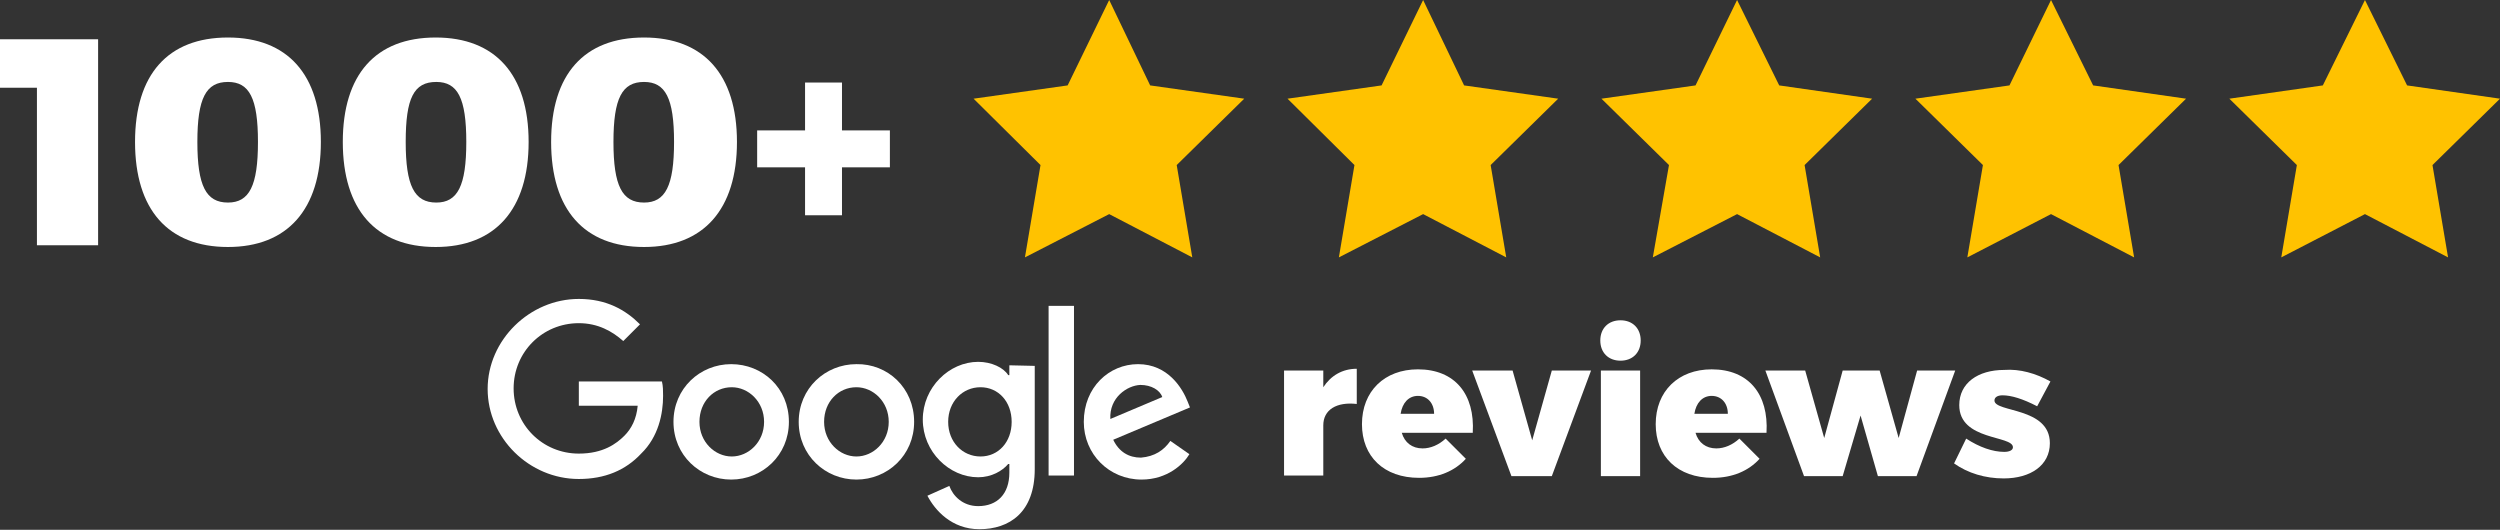 <svg
      version="1.1"
      id="Layer_1"
      xmlns="http://www.w3.org/2000/svg"
      xmlnsXlink="http://www.w3.org/1999/xlink"
      x="0px"
      y="0px"
      viewBox="0 0 433.2 91.8"
      xmlSpace="preserve"
    >
      <rect x="0" y="0" width="433.2" height="91.8" fill="#333333" stroke="none"/>
      <style
        type="text/css"
      >.st0{fill:#FF118D;}
.st1{fill:#0FBEF5;}
.st2{fill:#FFFFFF;}
.st3{fill:#FFAA00;}
.st4{fill:#FFC200;}
.st5{fill:#FF118D;stroke:#FF118D;stroke-miterlimit:10;}</style>
      <g>
        <g>
          <g>
            <g>
              <polygon
                class="st4"
                points="192.2,0 199.3,14.8 215.6,17.1 203.9,28.6 206.6,44.6 192.2,37.1 177.6,44.6 180.3,28.6
					168.7,17.1 185,14.8 				"
              />
              <polygon
                class="st4"
                points="246.6,0 253.7,14.8 270,17.1 258.3,28.6 261,44.6 246.6,37.1 232,44.6 234.7,28.6 223.1,17.1
					239.4,14.8 				"
              />
              <polygon
                class="st4"
                points="301,0 308.3,14.8 324.4,17.1 312.7,28.6 315.4,44.6 301,37.1 286.4,44.6 289.2,28.6 277.5,17.1
					293.8,14.8 				"
              />
              <polygon
                class="st4"
                points="355.4,0 362.7,14.8 378.8,17.1 367.1,28.6 369.8,44.6 355.4,37.1 340.9,44.6 343.6,28.6
					331.9,17.1 348.2,14.8 				"
              />
              <polygon
                class="st4"
                points="409.8,0 417.1,14.8 433.2,17.1 421.5,28.6 424.2,44.6 409.8,37.1 395.3,44.6 398,28.6 386.3,17.1
					402.5,14.8 				"
              />
            </g>
          </g>
          <g>
            <path class="st2" d="M6.4,42.5V15.2H0V6.8h17v35.7H6.4z" />
            <path
              class="st2"
              d="M55.6,24.6c0,11.7-5.8,18.2-16.1,18.2c-10.4,0-16.1-6.5-16.1-18.2c0-11.7,5.7-18.1,16.1-18.1
				C49.8,6.5,55.6,12.9,55.6,24.6z M34.2,24.6c0,7.6,1.5,10.5,5.3,10.5c3.7,0,5.2-2.9,5.2-10.5c0-7.6-1.5-10.4-5.2-10.4
				C35.7,14.2,34.2,17,34.2,24.6z"
            />
            <path
              class="st2"
              d="M91.6,24.6c0,11.7-5.8,18.2-16.1,18.2c-10.4,0-16.1-6.5-16.1-18.2c0-11.7,5.7-18.1,16.1-18.1
				C85.8,6.5,91.6,12.9,91.6,24.6z M70.3,24.6c0,7.6,1.5,10.5,5.3,10.5c3.7,0,5.2-2.9,5.2-10.5c0-7.6-1.5-10.4-5.2-10.4
				C71.7,14.2,70.3,17,70.3,24.6z"
            />
            <path
              class="st2"
              d="M127.7,24.6c0,11.7-5.8,18.2-16.1,18.2c-10.4,0-16.1-6.5-16.1-18.2c0-11.7,5.7-18.1,16.1-18.1
				C121.9,6.5,127.7,12.9,127.7,24.6z M106.3,24.6c0,7.6,1.5,10.5,5.3,10.5c3.7,0,5.2-2.9,5.2-10.5c0-7.6-1.5-10.4-5.2-10.4
				C107.8,14.2,106.3,17,106.3,24.6z"
            />
            <path
              class="st2"
              d="M145.9,29v8.3h-6.4V29h-8.3v-6.4h8.3v-8.3h6.4v8.3h8.3V29H145.9z"
            />
          </g>
        </g>
        <g>
          <g>
            <g>
              <path
                class="st2"
                d="M136.7,73.1c0,5.8-4.6,10-10,10s-10-4.2-10-10c0-5.8,4.6-10,10-10S136.7,67.2,136.7,73.1z M132.4,73.1
					c0-3.5-2.7-6-5.6-6c-3.1,0-5.6,2.5-5.6,6c0,3.5,2.7,6,5.6,6C129.7,79.1,132.4,76.6,132.4,73.1z"
              />
              <path
                class="st2"
                d="M158.4,73.1c0,5.8-4.6,10-10,10c-5.4,0-10-4.2-10-10c0-5.8,4.6-10,10-10C153.8,63,158.4,67.2,158.4,73.1z
					 M154,73.1c0-3.5-2.7-6-5.6-6c-3.1,0-5.6,2.5-5.6,6c0,3.5,2.7,6,5.6,6C151.3,79.1,154,76.6,154,73.1z"
              />
              <path
                class="st2"
                d="M179.3,63.4v17.9c0,7.5-4.4,10.4-9.6,10.4c-4.8,0-7.7-3.3-9-5.8l3.8-1.7c0.6,1.7,2.3,3.5,5,3.5
					c3.3,0,5.4-2.1,5.4-5.8v-1.5h-0.2c-1,1.2-2.9,2.3-5.2,2.3c-5,0-9.6-4.4-9.6-10c0-5.6,4.6-10,9.6-10c2.3,0,4.4,1,5.2,2.3h0.2
					v-1.7L179.3,63.4L179.3,63.4z M175.3,73.1c0-3.5-2.3-6-5.4-6s-5.6,2.5-5.6,6c0,3.5,2.5,6,5.6,6C173,79.1,175.3,76.6,175.3,73.1z
					"
              />
              <path class="st2" d="M186.1,53v29.4h-4.4V53H186.1z" />
              <path
                class="st2"
                d="M202.8,76.4l3.3,2.3c-1,1.7-3.8,4.4-8.3,4.4c-5.6,0-10-4.4-10-10c0-6,4.4-10,9.4-10c5.2,0,7.7,4.2,8.6,6.5
					l0.4,1l-13.3,5.6c1,2.1,2.7,3.1,4.8,3.1C200.1,79.1,201.7,78,202.8,76.4L202.8,76.4z M192.4,72.6l9-3.8
					c-0.4-1.2-1.9-2.1-3.8-2.1C195.3,66.8,192.2,68.9,192.4,72.6z"
              />
              <path
                class="st2"
                d="M100.3,70.3v-4.2h14.4c0.2,0.8,0.2,1.7,0.2,2.5c0,3.1-0.8,7.1-3.8,10c-2.7,2.9-6.3,4.4-10.8,4.4
					c-8.6,0-15.8-7.1-15.8-15.6s7.3-15.6,15.8-15.6c4.8,0,8.1,1.9,10.6,4.4l-2.9,2.9c-1.9-1.7-4.4-3.1-7.7-3.1C94,56,89,61,89,67.3
					c0,6.3,5,11.3,11.3,11.3c4.2,0,6.5-1.7,7.9-3.1c1.2-1.2,2.1-2.9,2.3-5.2L100.3,70.3z"
              />
            </g>
          </g>
          <g>
            <path
              class="st2"
              d="M229.3,67.1c1.3-2,3.3-3.2,5.8-3.2v6.1c-3.5-0.4-5.8,1-5.8,3.7v8.7h-6.8V64.2h6.8V67.1z"
            />
            <path
              class="st2"
              d="M255.2,75h-12.3c0.5,1.7,1.8,2.7,3.6,2.7c1.4,0,2.8-0.6,4-1.7l3.5,3.5c-1.9,2.1-4.7,3.3-8.1,3.3
				c-6.1,0-9.9-3.7-9.9-9.3c0-5.7,3.9-9.5,9.7-9.5C252.1,64,255.6,68.3,255.2,75z M248.5,71.7c0-1.8-1.1-3.1-2.8-3.1
				c-1.6,0-2.7,1.2-3,3.1H248.5z"
            />
            <path
              class="st2"
              d="M261.9,82.5l-6.8-18.3h7l3.4,12.1l3.4-12.1h6.8l-6.8,18.3H261.9z"
            />
            <path
              class="st2"
              d="M284.3,59c0,2.1-1.4,3.5-3.5,3.5c-2.1,0-3.5-1.4-3.5-3.5c0-2.1,1.4-3.5,3.5-3.5
				C282.9,55.5,284.3,56.9,284.3,59z M277.4,82.5V64.2h6.8v18.3H277.4z"
            />
            <path
              class="st2"
              d="M306.1,75h-12.3c0.5,1.7,1.8,2.7,3.6,2.7c1.4,0,2.8-0.6,4-1.7l3.5,3.5c-1.9,2.1-4.7,3.3-8.1,3.3
				c-6.1,0-9.9-3.7-9.9-9.3c0-5.7,3.9-9.5,9.7-9.5C303,64,306.5,68.3,306.1,75z M299.4,71.7c0-1.8-1.1-3.1-2.8-3.1
				c-1.6,0-2.7,1.2-3,3.1H299.4z"
            />
            <path
              class="st2"
              d="M325.4,82.5l-3-10.5l-3.1,10.5h-6.7l-6.7-18.3h6.9l3.3,11.7l3.2-11.7h6.4l3.3,11.7l3.2-11.7h6.6l-6.7,18.3
				H325.4z"
            />
            <path
              class="st2"
              d="M355.3,66.1l-2.3,4.3c-2.5-1.3-4.5-1.9-6-1.9c-0.8,0-1.4,0.3-1.4,0.9c0,2.1,9.6,1.1,9.6,7.4
				c0,3.8-3.3,6.1-8,6.1c-3.2,0-6.2-0.9-8.6-2.6l2.1-4.3c2.3,1.5,4.6,2.3,6.6,2.3c0.9,0,1.5-0.3,1.5-0.8c0-2.1-9.3-1.1-9.3-7.3
				c0-3.8,3.2-6.1,7.8-6.1C350,63.9,352.8,64.7,355.3,66.1z"
            />
          </g>
        </g>
      </g>
    </svg>